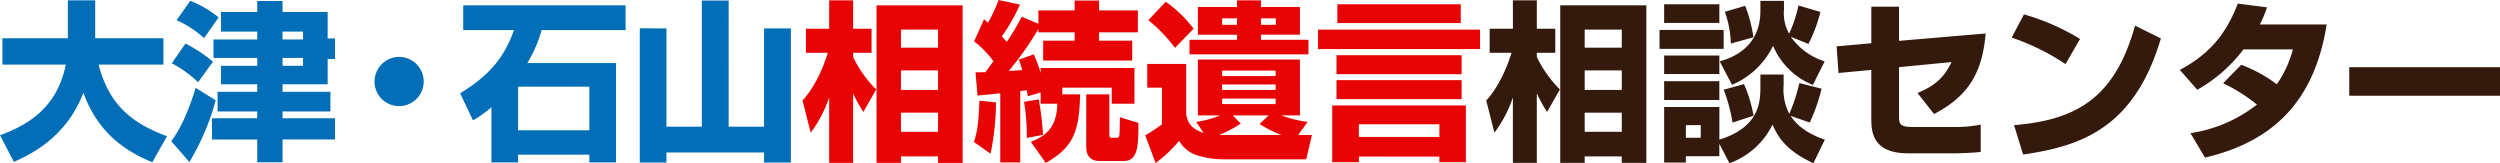 <svg xmlns="http://www.w3.org/2000/svg" width="518.498" height="33.855" viewBox="0 0 518.498 33.855"><g transform="translate(2.4 -3233.813)"><g transform="translate(-794.7 2825.953)"><path d="M3.171,16.4c3.4-1.489,10.883-5.034,14.428-14.357,3.226,9.146,9.962,12.656,14.287,14.428l3.049-5.388C27.88,8.46,22.953,4.773,20.755-3.771H34.191V-9.23H20.046V-17.1H14.374v7.87H.8v5.459H13.948C12.105,5.234,6.114,8.743.3,10.87Zm50.481-31.09H46.137v4.077h7.516v1.631H44.578v3.829h9.075v1.631H46.137V.306h7.516v1.56H45.428V5.943h8.225V7.361H44.259v4.4h9.394v4.715H58.9V11.757H69.783v-4.4H58.9V5.943h9.926V1.866H58.9V.306h9.359V-4.94h1.524V-9.195H68.259v-5.495H58.9v-2.269H53.653Zm9.5,4.077v1.631H58.9v-1.631Zm0,5.459v1.631H58.9V-5.153ZM36.92-12.988a21.493,21.493,0,0,1,5.708,3.722l3.013-4.29a21.415,21.415,0,0,0-5.885-3.439Zm3.97,14.038c-1.312,4.219-2.907,8.189-5.069,11.061l3.758,4.325a50.866,50.866,0,0,0,5.459-12.8Zm-4.963-5.1A24.056,24.056,0,0,1,41.387-.119l3.084-4.254a29.1,29.1,0,0,0-5.708-3.758ZM83.077-5.366a5.106,5.106,0,0,0-5.1,5.1,5.084,5.084,0,0,0,5.1,5.1,5.106,5.106,0,0,0,5.1-5.1A5.106,5.106,0,0,0,83.077-5.366ZM102.22,16.507h5.53v-1.6h14.783v1.6h5.53V-4.09h-18.4a27.765,27.765,0,0,0,2.978-6.842h17.406v-5.14H96.371v5.14H106.9c-2.2,6.239-5.708,9.749-11.167,13.117l2.659,5.6a21.817,21.817,0,0,0,3.829-2.73ZM122.533.8v9.04H107.75V.8Zm10.458-12.089V16.542h5.53V14.451h20.242v2.092h5.566V-11.286h-5.566V9.1h-7.338V-17.065H145.86V9.1h-7.338V-11.286Z" transform="translate(792 425.031)" fill="#036eb8"/><path d="M15.55-16.041V16.644h5.069V15.3h7.693v1.347h5.1V-16.041ZM28.312-2.534V1.507H20.619V-2.534Zm0-8.473v3.758H20.619v-3.758Zm0,17.229v3.97H20.619V6.222ZM1.9,10.37a25.613,25.613,0,0,0,3.829-7.3V16.644h4.963V2.216A29.943,29.943,0,0,0,12.82,6.08L15.479,1.4a24.035,24.035,0,0,1-4.786-6.736v-.851h3.829v-5H10.693v-5.885H5.73v5.885H.909v5H5.447C5.021-4.768,3.32.337.2,3.7ZM49.582,4.378h3.474c-.142,4.183-1.631,6.417-5.495,7.905l3.084,4.36c5.708-3.191,6.984-6.558,7.126-14.216H54.085V1.046H64.33V4.378h4.715V-3.031H49.582V-2a25.871,25.871,0,0,0-1.418-3.864l-3.12,1.1a10.311,10.311,0,0,1,.709,2.162c-.425.035-2.2.142-2.765.177a69.877,69.877,0,0,0,6.133-8.685v.674h7.515V-8.7H50.114v4.112h18.47V-8.7H61.707V-10.44h8.047v-4.538H61.707v-2.056H56.637v2.056H49.122v2.765l-3.474-1.453a43.434,43.434,0,0,1-3.084,5.211c-.532-.6-.744-.815-1.028-1.134a37.3,37.3,0,0,0,3.758-6.594l-4.431-.957a30.473,30.473,0,0,1-2.2,4.715c-.213-.177-.319-.319-.815-.709L35.792-8.561A20.483,20.483,0,0,1,39.8-4.449c-.39.532-1.1,1.524-1.666,2.269-.709.035-1.312.035-2.056.035L36.5,2.677c.532-.035,3.935-.39,4.715-.461V16.538h4.148V1.72c.567-.035,1.134-.106,1.347-.142.035.213.142.815.213,1.241l2.659-.78Zm9.465,8.792c0,.78,0,3.084,2.765,3.084h4.928c2.73,0,3.191-2.269,3.12-7.905l-3.829-1.17c0,.248-.035,2.907-.106,3.616-.035.461-.177.638-.6.638H64.4c-.425,0-.567-.035-.567-.851V2.429H59.048ZM36.891,3.74c-.177,4.75-.425,6.275-1.134,8.579L39.2,14.73A53.09,53.09,0,0,0,40.33,4.095Zm9.253.248a41.127,41.127,0,0,1,.567,7.48l3.368-.638a59.952,59.952,0,0,0-.886-7.374ZM83.4,10.44c-3.049-1.028-3.368-2.623-3.616-3.829V-3.882H71.7V1.046h3.049V8.632a32.7,32.7,0,0,1-3.474,2.3l2.162,5.743A27.393,27.393,0,0,0,78.3,12.071a6.762,6.762,0,0,0,3.261,2.836,18.177,18.177,0,0,0,6.417.993h16.7l1.17-5.034h-2.836l1.95-2.73A23.8,23.8,0,0,1,99.5,6.789h3.864V-4.8H82.2V6.789h4.609a19.787,19.787,0,0,1-4.963,1.347ZM98.327,1.507h-11.1V.373h11.1Zm0,2.942h-11.1V3.315h11.1Zm-8.9,2.34h7.48L94.995,8.562a23.217,23.217,0,0,0,4.538,2.3H86.593a24.735,24.735,0,0,0,4.5-2.375Zm8.9-8.154h-11.1V-2.5h11.1Zm-8.012-15.7v1.383H82.2v5.743h8.118V-8.88H80.46v3.013h24.674V-8.88H95.278V-9.944h8.083v-5.743H95.278v-1.383Zm0,5.069H87.231v-1.347h3.084Zm8.047,0H95.278v-1.347h3.084Zm-17.052.815a25.593,25.593,0,0,0-5.778-5.6l-3.616,3.829a30.854,30.854,0,0,1,5.53,5.743Zm50.978,26.517V16.5h5.495V4.733H110.061V16.5h5.53v-1.17Zm-16.7-4.077V8.632h16.7v2.623Zm-4.467-23.61h25.6v-3.9h-25.6Zm-4.006,5.388h33.607v-4.041H107.119Zm3.829,5.211H136.9V-5.69h-25.95Zm0,5.176H136.9V-.514h-25.95Z" transform="translate(958.54 425)" fill="#e80404"/><path d="M15.55-16.072V16.613h5.069V15.266h7.693v1.347h5.1V-16.072ZM28.312-2.565V1.476H20.619V-2.565Zm0-8.473V-7.28H20.619v-3.758Zm0,17.229v3.97H20.619V6.191ZM1.9,10.339a25.613,25.613,0,0,0,3.829-7.3V16.613h4.963V2.185A29.943,29.943,0,0,0,12.82,6.049L15.479,1.37a24.035,24.035,0,0,1-4.786-6.736v-.851h3.829v-5H10.693V-17.1H5.73v5.885H.909v5H5.447C5.021-4.8,3.32.306.2,3.674ZM49.689-14.725A21.056,21.056,0,0,1,50.93-8.131l4.679-1.312a28.468,28.468,0,0,0-1.7-6.523ZM37.1-12.421h11.45v-3.864H37.1Zm-.957,5.388H49.441v-3.935H36.147ZM44.69,8.779V11.4H41.606V8.779Zm5.956,7.905A15.982,15.982,0,0,0,59.58,8.672c1.134,2.552,2.694,5.318,8.473,8.012l2.375-4.892c-1.524-.532-5.069-1.808-7.09-4.928l3.97,1.383a38.617,38.617,0,0,0,2.446-7.019L65.145.058a35.238,35.238,0,0,1-2.092,6.381,11.025,11.025,0,0,1-1.17-5.92V-1.715H57.063V.625c0,3.12,0,8.508-8.508,11.167V5.021H37.1V16.542h4.5V15.231h6.948V12.643ZM37.1,3.568h11.45v-3.9H37.1ZM49.441,1.441a32.417,32.417,0,0,1,1.843,6.806l4.36-1.418A28.288,28.288,0,0,0,53.659.271ZM61.955-16.994H57.063v1.879c0,1.808,0,8.331-8.437,10.671L51.178.413A16.573,16.573,0,0,0,59.686-7.67,15.12,15.12,0,0,0,67.946.448l2.446-4.892a13.52,13.52,0,0,1-7.019-5.1L67.024-8.06a29.788,29.788,0,0,0,2.482-6.629l-4.538-1.347a27.641,27.641,0,0,1-1.95,5.849,8.611,8.611,0,0,1-1.064-5ZM37.1-1.821h11.45V-5.65H37.1ZM85.813-8.7v-7.09H80.07V-8.2l-7.2.638.39,5.53,6.806-.638v10c0,2.588.071,7.3,7.657,7.3h9.678c1.347,0,4.077-.142,5.353-.284V8.672a27.439,27.439,0,0,1-5.53.5H89c-3.084,0-3.191-.532-3.191-2.446V-3.239L96.7-4.3C94.959-.545,92.513.909,89.642,2.114l3.439,4.36c7.338-3.829,10-8.756,10.706-16.7Zm37.542-.39a46.777,46.777,0,0,0-11.628-5.1l-2.552,4.821a46.733,46.733,0,0,1,11.167,5.495ZM111.55,14.876c12.124-1.737,23.078-5.566,28.573-24.071l-5.353-2.659c-4.041,14.287-11.309,19.533-25.1,20.632ZM153.027.093a34.282,34.282,0,0,1,7.019,4.431,29.4,29.4,0,0,1-13.79,5.92l3.013,5.069C164.087,12.04,172.064,3.178,174.51-12.1H160.649a24.8,24.8,0,0,0,1.489-3.545l-6.062-.78c-2.3,5.92-5.459,10.245-12.018,13.755l3.616,4.112a31.03,31.03,0,0,0,9.572-8.366h10.245A22.27,22.27,0,0,1,164.158.306a29.374,29.374,0,0,0-7.374-4.041Zm26.162-3.332v5.92h31.267v-5.92Z" transform="translate(1100.342 425.031)" fill="#331a0d"/></g></g></svg>